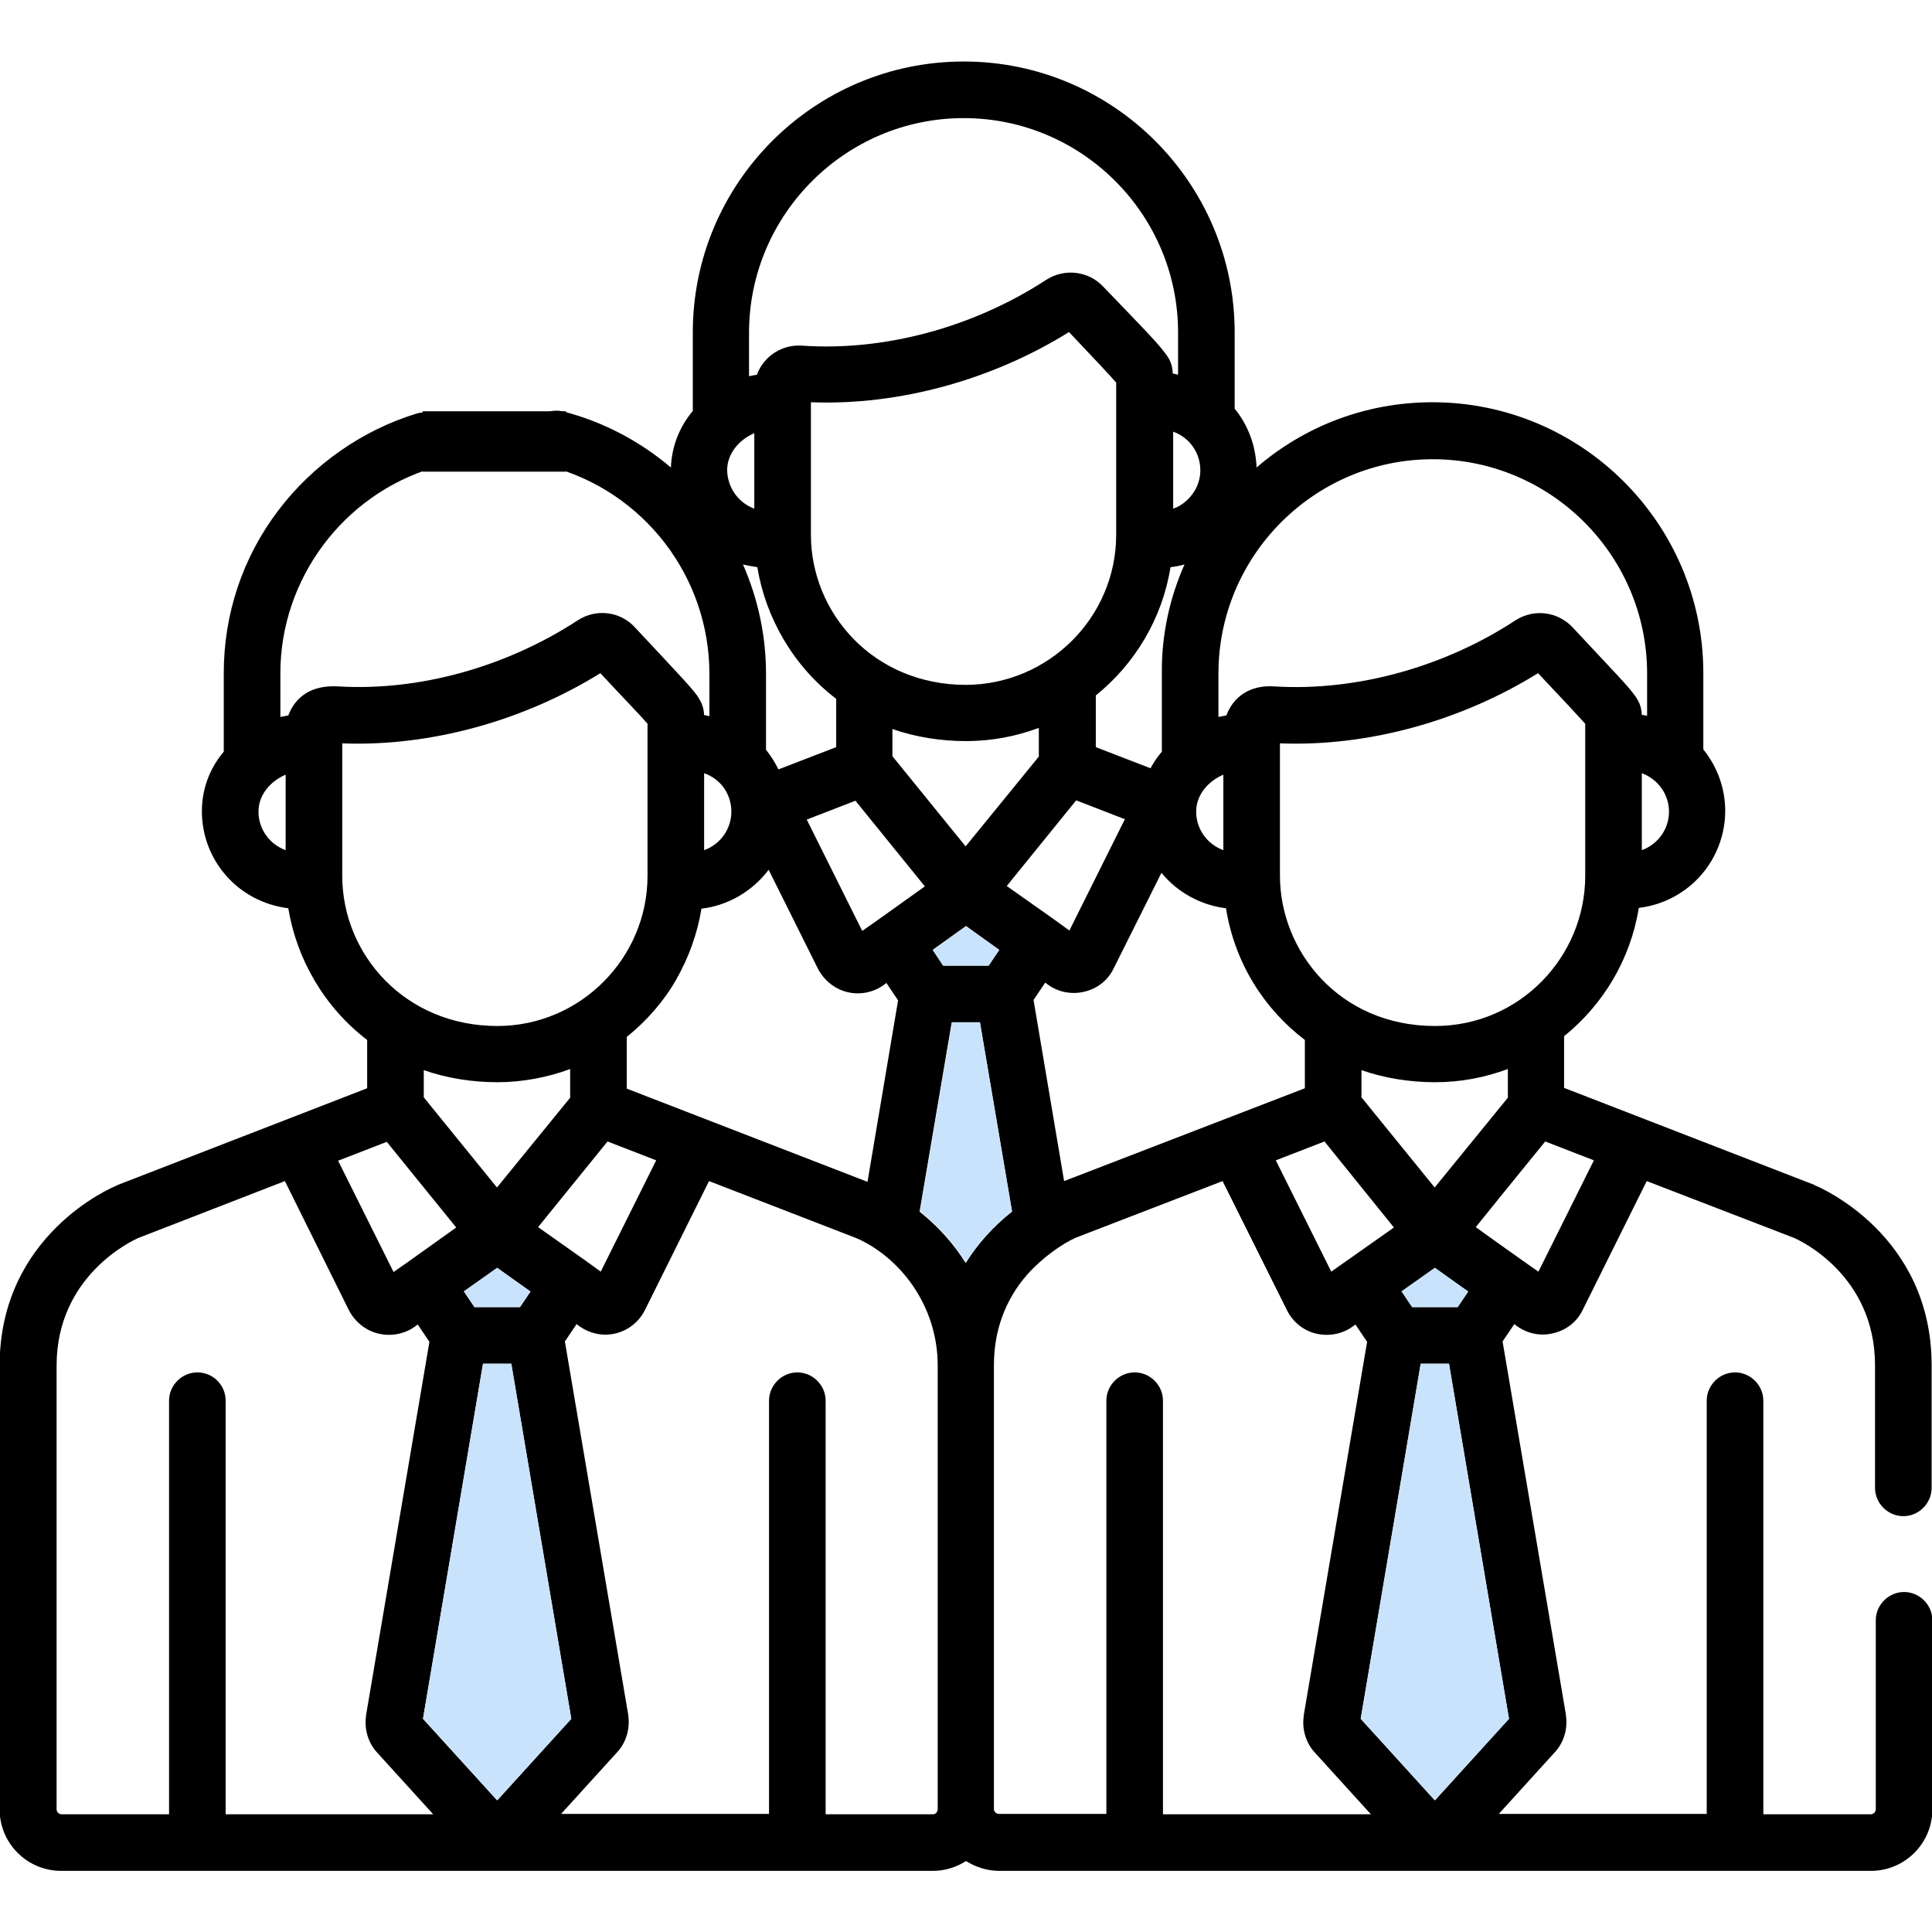 <?xml version="1.0" encoding="utf-8"?>
<!-- Generator: Adobe Illustrator 24.1.2, SVG Export Plug-In . SVG Version: 6.00 Build 0)  -->
<svg version="1.1" id="Capa_1" xmlns="http://www.w3.org/2000/svg" xmlns:xlink="http://www.w3.org/1999/xlink" x="0px" y="0px"
	 viewBox="0 0 512 512" style="enable-background:new 0 0 512 512;" xml:space="preserve">
<style type="text/css">
	.st0{fill:#CAE3FC;}
	.st1{fill:none;stroke:#000000;stroke-width:16;stroke-miterlimit:10;}
</style>
<g id="XMLID_1_">
	<g>
		<path d="M140.1,117c-0.1-0.9,0-1.8,0.2-2.6c1-4,5.1-6.4,9.2-5.3c10.7,2.8,20.3,8,28.3,14.8c0.2-5.5,2.2-10.7,5.8-15V88.1
			c0-39.6,32.2-71.8,71.8-71.8c39.6,0,71.8,32.2,71.8,71.8v20.2c3.6,4.4,5.6,9.9,5.8,15.6c12.5-10.8,28.8-17.3,46.6-17.3
			c39.6,0,71.8,32.2,71.8,71.8v20.2c3.7,4.6,5.8,10.3,5.8,16.3c0,7.5-3.3,14.7-9,19.6c-4,3.4-8.8,5.5-13.9,6.1
			c-2.2,13.7-9.5,25.7-19.8,34v13.7l66.3,25.7c0,0,0.1,0,0.1,0.1c1.3,0.5,31,13.1,31,47.7v32.5c0,4.1-3.4,7.5-7.5,7.5
			s-7.5-3.4-7.5-7.5v-32.5c0-24-20.1-33.2-21.6-33.8L436.4,313l-17,34.2c-1.5,3.1-4.3,5.3-7.7,6.1c-3.4,0.9-6.9,0.1-9.6-1.8
			l-0.8-0.6l-3.1,4.6l16.8,99c0,0.1,0,0.1,0,0.2c0.5,3.5-0.6,7.1-2.9,9.6l-14.9,16.4h55.1V371.2c0-4.1,3.4-7.5,7.5-7.5
			c4.1,0,7.5,3.4,7.5,7.5v109.6h28.5c0.7,0,1.3-0.6,1.3-1.3v-50.1c0-4.1,3.4-7.5,7.5-7.5s7.5,3.4,7.5,7.5v50.1
			c0,9-7.3,16.3-16.3,16.3h-231c-3.2,0-6.2-1-8.8-2.6c-2.5,1.6-5.5,2.6-8.8,2.6h-231c-9,0-16.3-7.3-16.3-16.3V361.9
			c0-34.6,29.7-47.2,31-47.7c0,0,0.1,0,0.1-0.1l66.3-25.7v-12.8c-11.4-8.7-18.7-21.5-20.9-34.9c-13.5-1.7-22.9-12.9-22.9-25.7
			c0-5.8,2-11.3,5.8-15.8v-20.8c0-15.7,5-30.7,14.5-43.2c9.2-12.1,22.2-21.2,36.6-25.6c4-1.2,8.1,1.1,9.3,5c0.2,0.8,0.3,1.5,0.3,2.3
			c-0.1,3.2-2.1,6.1-5.3,7.1c-23.8,7.2-40.4,29.5-40.4,54.4V190c0.1,0,2-0.4,2.1-0.4c1.9-5,6.2-8.1,13.2-7.7
			c21.4,1.3,44.5-5.1,63.5-17.5c4.9-3.2,11.3-2.4,15.2,1.9c11.1,11.9,14.5,15.4,16.5,18.1c1.1,1.7,1.7,3,1.8,5.1
			c0,0,1.1,0.2,1.4,0.3v-11.2c0-25.8-17.4-48.4-42.3-55C142.5,122.7,140.4,120,140.1,117z M442.3,215.1c0-4.4-2.7-8.5-7.2-10.2v20.4
			C439.5,223.7,442.3,219.6,442.3,215.1z M436.5,189.7v-11.2c0-31.3-25.5-56.8-56.8-56.8c-31.3,0-56.8,25.5-56.8,56.8V190
			c0.1,0,1.9-0.4,2.1-0.4c1.9-5.1,6.4-8.1,12.6-7.7c22.2,1.4,45.6-5.4,64-17.5c5-3.2,11.3-2.3,15.2,1.9
			c11.1,11.9,14.5,15.3,16.5,18.1c1.2,1.7,1.7,3,1.8,5.1C435.2,189.4,436.1,189.6,436.5,189.7z M407.7,337l14.7-29.5l-12.9-5
			c-14.7,18.1-11.4,14-18.4,22.7C391.3,325.4,407.6,337,407.7,337z M380.3,271.9c22.4,0,39.8-18.3,39.8-39.8c0-14.4,0-21.6,0-40.3
			c-1.7-1.9-5.7-6.2-12.5-13.4c-20.3,12.6-44.9,19.5-68.4,18.6v35.1C339.2,251.9,354.8,271.9,380.3,271.9z M399.9,455.5L384,361.4
			h-7.5l-15.9,94.1l19.7,21.6L399.9,455.5z M399.6,290.9v-7.6c-3,1.1-6.1,2-9.4,2.6c-3.2,0.6-6.6,0.9-9.9,0.9h0
			c-6.4,0-13.2-1-19.5-3.2v7.2l19.4,23.9L399.6,290.9z M386.3,346.4l2.8-4.1l-8.8-6.3l-8.8,6.3l2.8,4.1H386.3z M369.4,325.3
			L351,302.5l-12.9,5l14.7,29.5C353.2,336.7,361.3,331,369.4,325.3z M363.3,480.8l-14.9-16.4c-2.3-2.5-3.4-6.1-2.9-9.6
			c0-0.1,0-0.2,0-0.2l16.8-99l-3.1-4.6l-0.8,0.6c-2.8,2-6.4,2.6-9.7,1.8c-3.3-0.8-6.1-3.1-7.6-6.1c0,0,0,0,0,0L324,313L285.1,328
			c-3.6,1.6-8.9,5.3-12.9,9.8c-6,6.9-8.8,15.1-8.8,24v117.6c0,0.7,0.6,1.3,1.3,1.3h28.5V371.2c0-4.1,3.4-7.5,7.5-7.5
			c4.1,0,7.5,3.4,7.5,7.5v109.6H363.3z M345.8,288.4v-12.8c-10.9-8.3-18.6-20.5-20.9-34.9c-6.5-0.8-12.8-4.1-17.1-9.4l-12.7,25.4
			c-1.5,3.1-4.3,5.3-7.7,6.1c-3.3,0.8-6.8,0.2-9.6-1.8l-0.8-0.6l-3.1,4.6l8.1,48L345.8,288.4z M324.2,225.3v-20
			c-4,1.7-7.2,5.3-7.2,9.8C317,219.6,319.8,223.7,324.2,225.3z M314.3,132.8c2.4-2.1,3.8-5,3.8-8.2c0-4.4-2.7-8.6-7.2-10.2v20.4
			C312.1,134.4,313.3,133.7,314.3,132.8z M312.2,99.3V88.1c0-31.3-25.5-56.8-56.8-56.8c-15.7,0-29.9,6.4-40.2,16.7
			c-10.3,10.3-16.7,24.5-16.7,40.2v11.5c0.1,0,1.9-0.4,2.1-0.4c1.8-5,6.8-8.1,12-7.7c21.5,1.5,45.1-4.7,64.6-17.4
			c4.9-3.2,11.3-2.4,15.2,1.8C303,87,306.7,90.8,308.7,93.5c1.4,1.8,2,3.2,2.1,5.5C310.9,99,311.9,99.2,312.2,99.3z M313.9,149.6
			c-1.2,0.3-2.5,0.6-3.7,0.7c-2.2,13.7-9.5,25.7-19.8,34V198l14.5,5.6c0.8-1.5,1.8-3,3-4.4v-20.8C307.8,168.2,310,158.4,313.9,149.6
			z M283.4,246.6l14.7-29.5l-12.9-5l-12,14.8l-6.4,7.9l12.6,8.9c0,0,0,0,0,0L283.4,246.6z M295.8,141.7c0-14.4,0-21.6,0-40.3
			c-1.7-2-5.7-6.2-12.5-13.4c-20.1,12.5-44.7,19.5-68.4,18.6v35.1c0,20.7,16.5,39.8,41.1,39.8C277.9,181.4,295.8,163.6,295.8,141.7z
			 M275.3,200.5v-7.6c-3,1.1-6.1,2-9.4,2.6c-3.3,0.6-6.6,0.9-9.9,0.9c0,0,0,0,0,0c-6.4,0-13.2-1-19.5-3.2v7.2l19.4,23.9L275.3,200.5
			z M268.2,321.1l-8.5-50.1h-7.5l-8.5,50.1c5,4,9.1,8.6,12.2,13.6C259,329.8,263.1,325.1,268.2,321.1z M262,255.9l2.8-4.2l-8.8-6.3
			l-8.8,6.3l2.8,4.2H262z M248.5,479.5V361.9c0-16.2-10.3-28.9-21.6-33.8L187.9,313l-17,34.2c-2,4-6.1,6.5-10.5,6.5
			c-2.4,0-4.8-0.8-6.8-2.2l-0.8-0.6l-3.1,4.6l16.8,99c0,0.1,0,0.1,0,0.2c0.5,3.5-0.6,7.1-2.9,9.6l-14.9,16.4h55.1V371.2
			c0-4.1,3.4-7.5,7.5-7.5s7.5,3.4,7.5,7.5v109.6h28.5C247.9,480.8,248.5,480.2,248.5,479.5z M245.1,234.9l-18.4-22.7l-12.9,5
			l14.7,29.5l4-2.8c0,0,0,0,0,0L245.1,234.9z M238,265.1l-3.1-4.6l-0.8,0.6c-2.8,2-6.4,2.6-9.6,1.8c-3.3-0.8-6.1-3.1-7.7-6.1
			c0,0,0,0,0,0l-13.1-26.3c-4.3,5.7-10.8,9.5-17.8,10.3c-1.1,6.7-3.4,13-6.7,18.8c-3.3,5.8-7.8,10.9-13.1,15.2v13.7l63.8,24.7
			L238,265.1z M221.6,198v-12.8c-11.4-8.7-18.7-21.5-20.9-34.9c-1.3-0.2-2.5-0.4-3.8-0.7c3.9,8.9,6.1,18.7,6.1,28.9v20.2
			c1.3,1.6,2.4,3.4,3.3,5.2L221.6,198z M199.9,134.8v-20c-4,1.7-7.2,5.4-7.2,9.8C192.8,129.2,195.6,133.2,199.9,134.8z M186.6,225.3
			c4.5-1.6,7.5-6,7.2-10.9c-0.3-4.4-3-8-7.2-9.5V225.3z M159.2,337l14.7-29.5l-12.9-5l-18.4,22.7l12.6,8.9c0,0,0,0,0,0L159.2,337z
			 M171.6,232.1c0-14.4,0-21.6,0-40.3c-1.7-2-5.8-6.2-12.5-13.4c-20,12.4-44.6,19.5-68.4,18.6v35.1c0,20.9,16.7,39.8,41.1,39.8
			C153.8,271.9,171.6,253.9,171.6,232.1z M151.4,455.5l-15.9-94.1H128l-15.9,94.1l19.7,21.6L151.4,455.5z M151.1,290.9v-7.6
			c-5.9,2.2-12.6,3.5-19.3,3.5h0c-6.4,0-13.2-1-19.5-3.2v7.2l19.4,23.9L151.1,290.9z M137.8,346.4l2.8-4.1l-8.8-6.3l-8.8,6.3
			l2.8,4.1H137.8z M120.9,325.3l-18.4-22.7l-12.9,5l14.7,29.5l4-2.8c0,0,0,0,0,0L120.9,325.3z M114.8,480.8l-14.9-16.4
			c-2.3-2.5-3.4-6.1-2.9-9.6c0-0.1,0-0.2,0-0.2l16.8-99l-3.1-4.6l-0.8,0.6c-2.8,2-6.4,2.6-9.7,1.8c-3.3-0.8-6.1-3.1-7.7-6.1
			c0,0,0,0,0,0L75.5,313l-38.9,15.1c-1.3,0.6-21.6,9.8-21.6,33.8v117.6c0,0.7,0.6,1.3,1.3,1.3h28.5V371.2c0-4.1,3.4-7.5,7.5-7.5
			c4.2,0,7.5,3.4,7.5,7.5v109.6H114.8z M75.7,225.3v-20c-4,1.7-7.2,5.3-7.2,9.8C68.5,219.6,71.3,223.7,75.7,225.3z"/>
		<polygon class="st0" points="384,361.4 399.9,455.5 380.2,477.1 360.6,455.5 376.5,361.4 		"/>
		<polygon class="st0" points="389,342.2 386.3,346.4 374.2,346.4 371.4,342.2 380.2,336 		"/>
		<path class="st0" d="M259.7,270.9l8.5,50.1c-5.1,4.1-9.2,8.7-12.2,13.6c-3.1-5-7.2-9.6-12.2-13.6l8.5-50.1H259.7z"/>
		<polygon class="st0" points="264.8,251.8 262,255.9 249.9,255.9 247.2,251.8 256,245.5 		"/>
		<polygon class="st0" points="135.5,361.4 151.4,455.5 131.7,477.1 112.1,455.5 128,361.4 		"/>
		<polygon class="st0" points="140.5,342.2 137.8,346.4 125.7,346.4 122.9,342.2 131.7,336 		"/>
	</g>
	<g>
		<path class="st1" d="M112,117c2.7,0,5.4,0,8.1,0c6.7,0,13.4,0,20,0c3.3,0,6.6,0,9.9,0"/>
	</g>
</g>
</svg>
